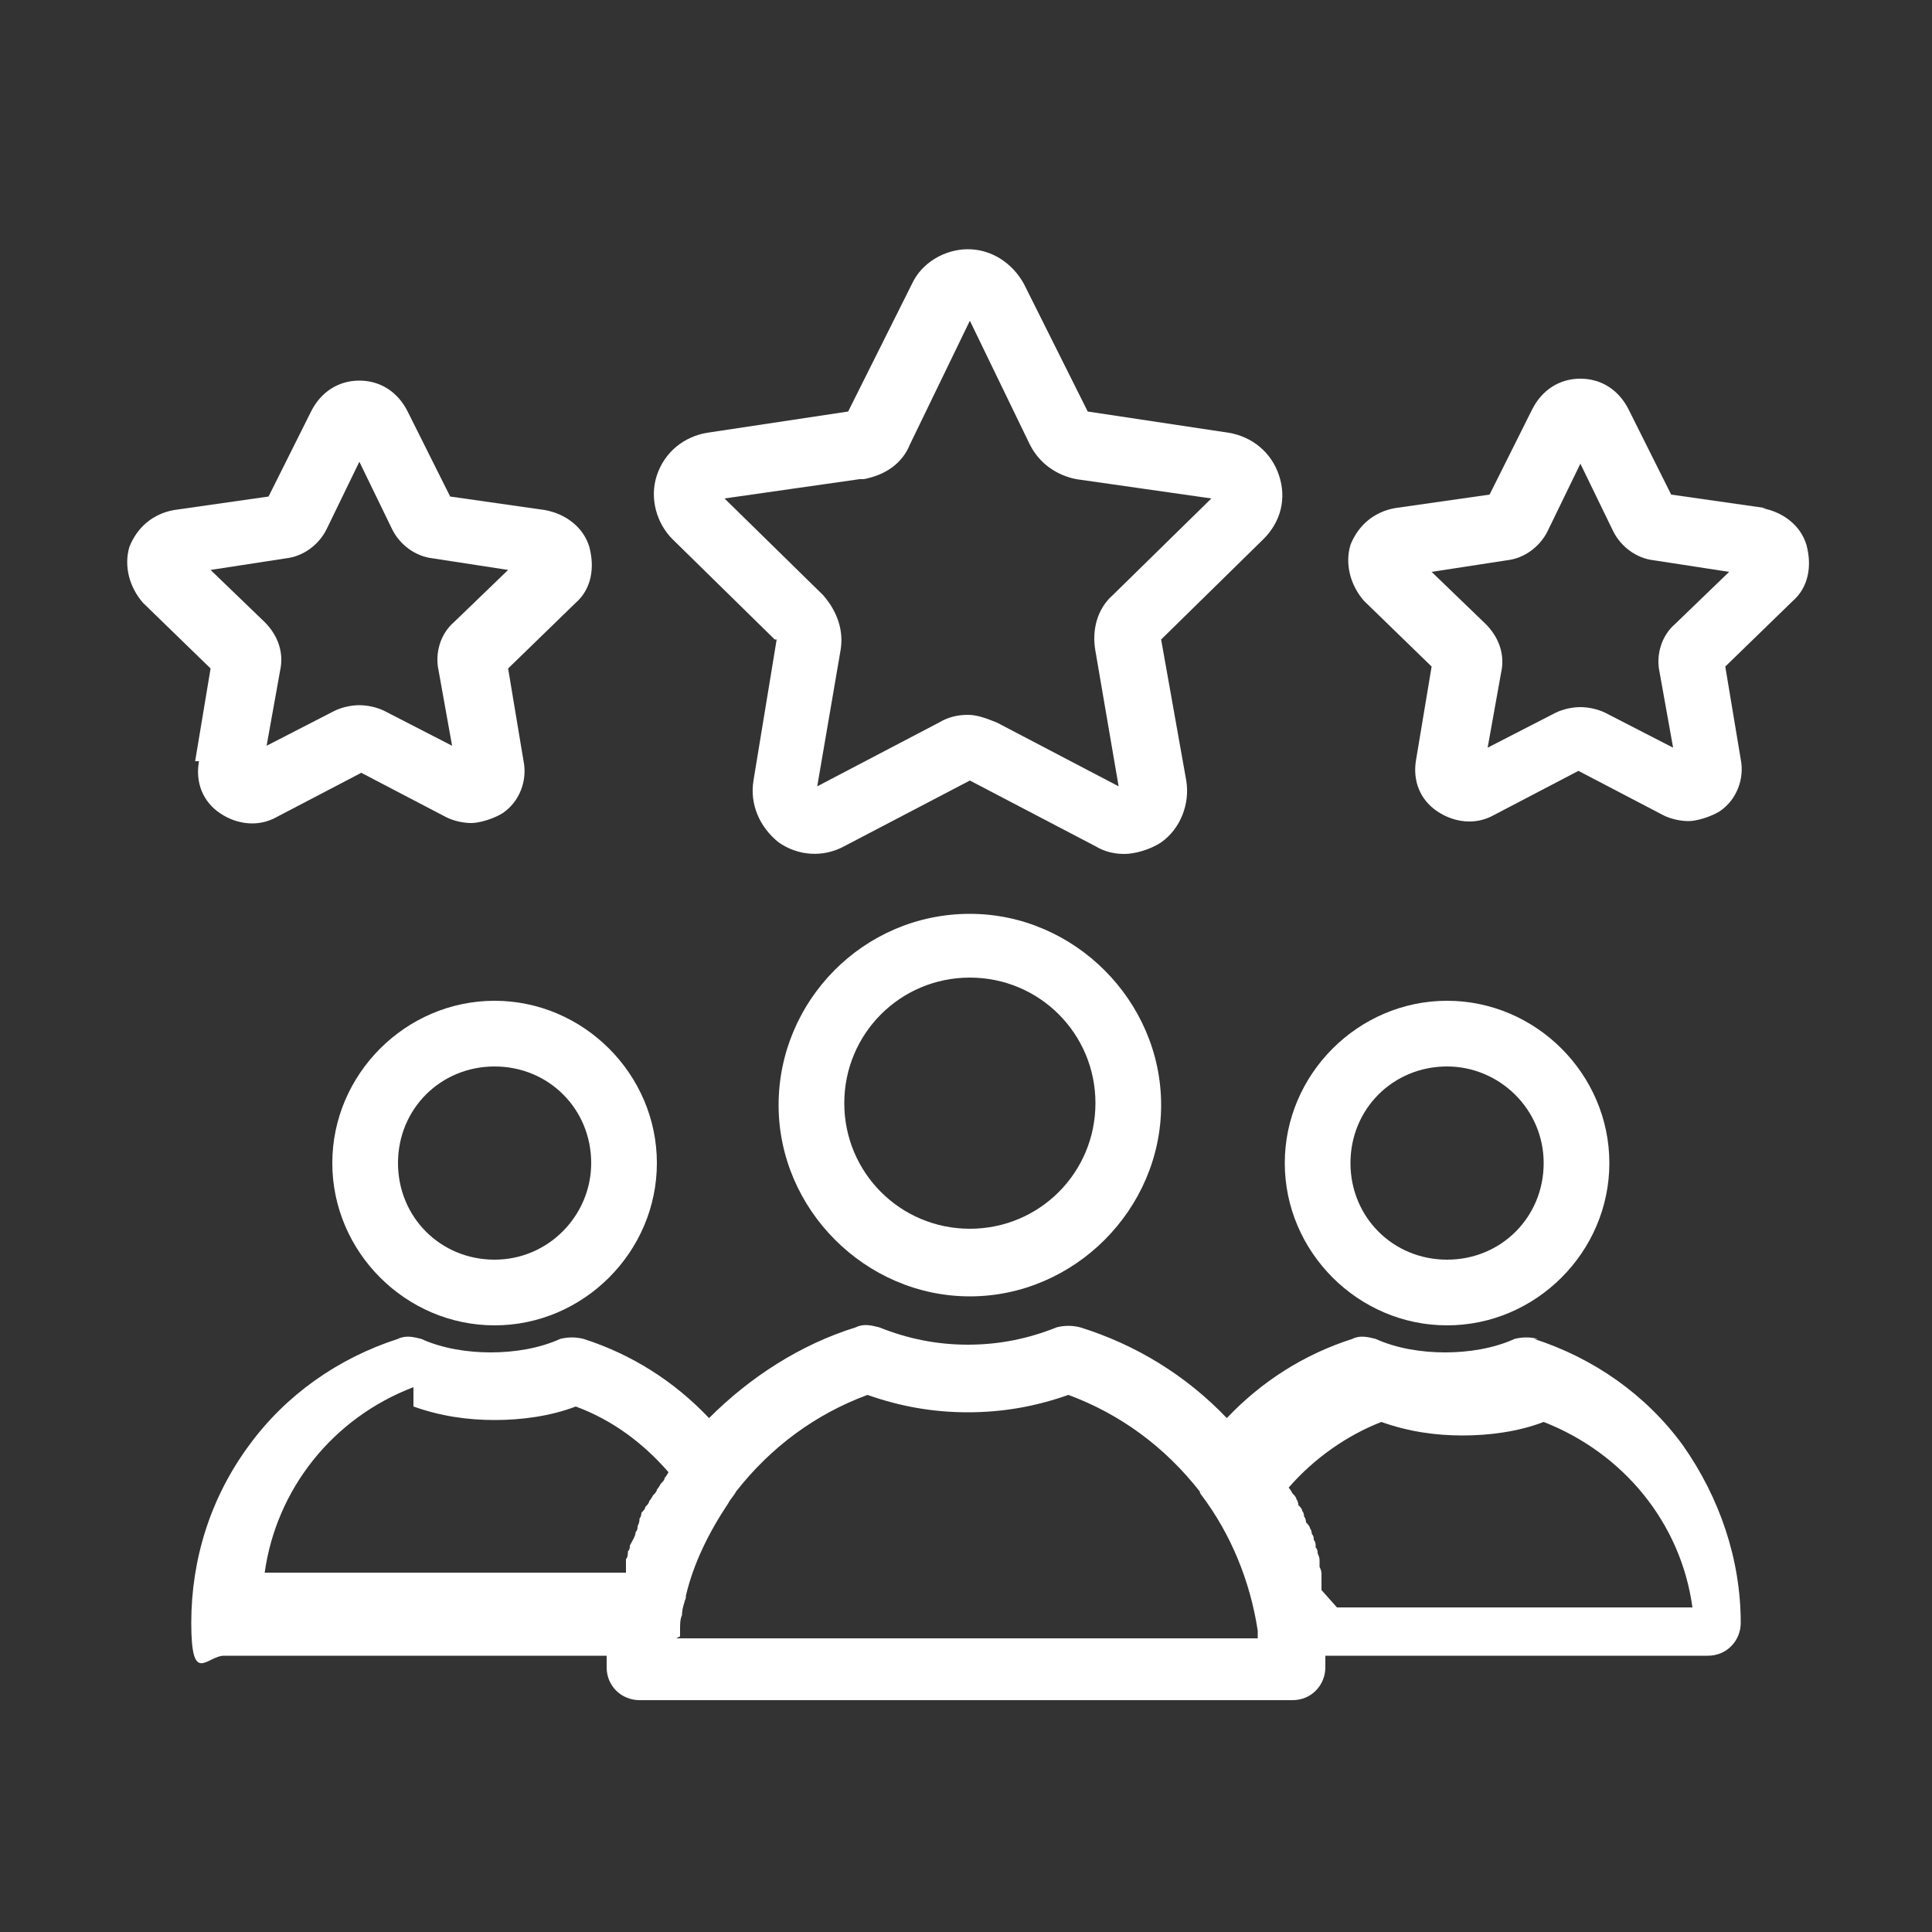<?xml version="1.0" encoding="UTF-8"?>
<svg id="Capa_1" xmlns="http://www.w3.org/2000/svg" version="1.1" viewBox="0 0 100 100">
  <rect x="0" y="0" width="100" height="100" fill="#333333" stroke="none"/>
  <!-- Generator: Adobe Illustrator 29.8.2, SVG Export Plug-In . SVG Version: 2.1.1 Build 3)  -->
  <defs>
    <style>
      .st0 {
        fill: #fff;
      }
    </style>
  </defs>
  <path class="st0" d="M44.7,24.8c1.1-.2,2-.8,2.4-1.8l3.1-6.4,3.1,6.4c.5,1,1.4,1.6,2.4,1.8l7,1-5.1,5c-.8.7-1.1,1.8-.9,2.9l1.2,7-6.3-3.3c-.5-.2-1-.4-1.5-.4s-1,.1-1.5.4l-6.3,3.3,1.2-7c.2-1.1-.2-2.1-.9-2.9l-5.1-5,7-1ZM50.1,16.3h0ZM40.2,33.1l-1.2,7.3c-.2,1.2.3,2.4,1.3,3.2,1,.7,2.3.8,3.4.2l6.5-3.4,6.5,3.4c.5.3,1,.4,1.5.4s1.3-.2,1.9-.6c1-.7,1.5-2,1.3-3.2l-1.3-7.3,5.3-5.2c.9-.9,1.2-2.1.8-3.3-.4-1.2-1.4-2-2.6-2.2l-7.3-1.1-3.3-6.6c-.6-1.1-1.7-1.8-2.9-1.8s-2.4.7-2.9,1.8l-3.3,6.6-7.3,1.1c-1.2.2-2.2,1-2.6,2.2-.4,1.2,0,2.5.8,3.3l5.3,5.2Z"/>
  <path class="st0" d="M86.7,32.3c-.7.6-1,1.6-.8,2.5l.7,3.9-3.5-1.8c-.4-.2-.9-.3-1.3-.3s-.9.1-1.3.3l-3.5,1.8.7-3.9c.2-.9-.1-1.8-.8-2.5l-2.8-2.7,3.9-.6c.9-.1,1.7-.7,2.1-1.5l1.7-3.5,1.7,3.5c.4.8,1.2,1.4,2.1,1.5l3.9.6-2.8,2.7ZM91.4,26.3l-4.9-.7-2.2-4.4c-.5-1-1.4-1.6-2.5-1.6s-2,.6-2.5,1.6l-2.2,4.4-4.9.7c-1.1.2-1.9.9-2.3,1.9-.3,1,0,2.1.7,2.9l3.5,3.4-.8,4.8c-.2,1.1.2,2.1,1.1,2.7.9.6,2,.7,2.9.2l4.4-2.3,4.4,2.3c.4.2.9.3,1.3.3s1.1-.2,1.6-.5c.9-.6,1.3-1.7,1.1-2.7l-.8-4.8,3.5-3.4c.8-.7,1-1.8.7-2.9-.3-1-1.2-1.7-2.3-1.9"/>
  <path class="st0" d="M10.9,29.5l3.9-.6c.9-.1,1.7-.7,2.1-1.5l1.7-3.5,1.7,3.5c.4.8,1.2,1.4,2.1,1.5l3.9.6-2.8,2.7c-.7.6-1,1.6-.8,2.5l.7,3.9-3.5-1.8c-.4-.2-.9-.3-1.3-.3s-.9.1-1.3.3l-3.5,1.8.7-3.9c.2-.9-.1-1.8-.8-2.5l-2.8-2.7ZM10.3,39.4c-.2,1.1.2,2.1,1.1,2.7.9.6,2,.7,2.9.2l4.4-2.3,4.4,2.3c.4.2.9.3,1.3.3s1.1-.2,1.6-.5c.9-.6,1.3-1.7,1.1-2.7l-.8-4.8,3.5-3.4c.8-.7,1-1.8.7-2.9-.3-1-1.2-1.7-2.3-1.9l-4.9-.7-2.2-4.4c-.5-1-1.4-1.6-2.5-1.6s-2,.6-2.5,1.6l-2.2,4.4-4.9.7c-1.1.2-1.9.9-2.3,1.9-.3,1,0,2.1.7,2.9l3.5,3.4-.8,4.8Z"/>
  <path class="st0" d="M50.2,63.6c-3.6,0-6.5-2.9-6.5-6.5s2.9-6.5,6.5-6.5,6.5,2.9,6.5,6.5-2.9,6.5-6.5,6.5M50.2,47.3c-5.5,0-9.9,4.5-9.9,9.9s4.5,9.9,9.9,9.9,9.9-4.5,9.9-9.9-4.5-9.9-9.9-9.9"/>
  <path class="st0" d="M30.6,60.2c0,2.7-2.2,5-5,5s-5-2.2-5-5,2.2-5,5-5,5,2.2,5,5M17.2,60.2c0,4.6,3.8,8.4,8.4,8.4s8.4-3.8,8.4-8.4-3.8-8.4-8.4-8.4-8.4,3.8-8.4,8.4"/>
  <path class="st0" d="M74.9,55.2c2.7,0,5,2.2,5,5s-2.2,5-5,5-5-2.2-5-5,2.2-5,5-5M74.9,68.6c4.6,0,8.4-3.8,8.4-8.4s-3.8-8.4-8.4-8.4-8.4,3.8-8.4,8.4,3.8,8.4,8.4,8.4"/>
  <path class="st0" d="M68.4,82.3s0,0,0,0c0-.1,0-.2,0-.4,0,0,0,0,0-.1,0,0,0-.2,0-.3,0,0,0,0,0,0,0-.1,0-.2-.1-.4,0,0,0,0,0,0,0,0,0-.2,0-.3,0,0,0,0,0,0,0-.1,0-.2-.1-.4,0,0,0,0,0,0,0-.1,0-.2-.1-.3,0,0,0,0,0-.1,0,0,0-.2-.1-.3,0,0,0,0,0,0,0-.1,0-.2-.1-.3,0,0,0,0,0,0,0,0,0-.2-.1-.3,0,0,0,0,0,0,0-.1-.1-.2-.2-.3,0,0,0,0,0,0,0,0,0-.2-.1-.3,0,0,0,0,0,0,0,0,0-.2-.1-.3,0,0,0,0,0,0,0-.1-.1-.2-.2-.3,0,0,0,0,0,0,0,0,0-.2-.1-.3,0,0,0,0,0,0,0-.1-.1-.2-.2-.3,0,0,0,0,0,0,0,0-.1-.2-.2-.3,0,0,0,0,0,0,1.3-1.5,3-2.7,4.8-3.4,1.4.5,2.8.7,4.2.7s2.9-.2,4.2-.7c4.1,1.6,7.1,5.2,7.7,9.6h-18.4ZM35.2,84.7c0-.1,0-.3,0-.4,0-.2,0-.5.1-.7,0-.3.1-.6.2-.9,0,0,0,0,0-.1.4-1.7,1.2-3.3,2.2-4.8.1-.2.3-.4.4-.6h0c1.8-2.3,4.1-4,6.8-5,1.7.6,3.4.9,5.2.9s3.5-.3,5.2-.9c2.7,1,5,2.7,6.8,5,0,0,0,.1.1.2,1.5,2,2.5,4.4,2.9,7,0,.1,0,.3,0,.4h-30.1ZM21.4,72.8c1.4.5,2.8.7,4.2.7s2.9-.2,4.2-.7c1.9.7,3.5,1.9,4.8,3.4,0,0,0,0,0,0,0,0-.1.2-.2.3,0,0,0,0,0,0,0,.1-.1.2-.2.3,0,0,0,0,0,0,0,0-.1.2-.2.3,0,0,0,0,0,0,0,.1-.1.2-.2.3,0,0,0,0,0,0,0,0-.1.2-.2.3,0,0,0,0,0,0,0,.1-.1.2-.2.3,0,0,0,0,0,0,0,.1-.1.2-.2.3,0,0,0,0,0,0,0,0,0,.2-.1.3,0,0,0,0,0,0,0,.1,0,.2-.1.4,0,0,0,0,0,0,0,.1,0,.2-.1.3,0,0,0,0,0,0,0,.2-.2.5-.3.7,0,0,0,0,0,0,0,.1,0,.2-.1.3,0,0,0,0,0,0,0,.1,0,.3-.1.4,0,0,0,0,0,0,0,.1,0,.2,0,.3,0,0,0,0,0,0,0,.1,0,.3,0,.4H13.7c.6-4.3,3.5-8,7.7-9.6M79.6,69.3c-.4-.1-.8-.1-1.2,0-1.1.5-2.4.7-3.6.7s-2.5-.2-3.6-.7c-.4-.1-.8-.2-1.2,0-2.5.8-4.7,2.2-6.5,4.1-2.1-2.2-4.7-3.8-7.6-4.7-.4-.1-.8-.1-1.2,0-1.5.6-3,.9-4.6.9s-3.1-.3-4.6-.9c-.4-.1-.8-.2-1.2,0-2.9.9-5.5,2.6-7.6,4.7-1.8-1.9-4-3.3-6.5-4.1-.4-.1-.8-.1-1.2,0-1.1.5-2.4.7-3.6.7s-2.5-.2-3.6-.7c-.4-.1-.8-.2-1.2,0-3.1,1-5.8,2.9-7.7,5.5-2,2.7-3,5.9-3,9.2s.8,1.7,1.7,1.7h19.8c0,.2,0,.4,0,.6,0,1,.8,1.7,1.7,1.7h33.8c1,0,1.7-.8,1.7-1.7s0-.4,0-.6h19.8c1,0,1.7-.8,1.7-1.7,0-3.3-1.1-6.5-3-9.2-1.9-2.6-4.6-4.5-7.7-5.5"/>
</svg>